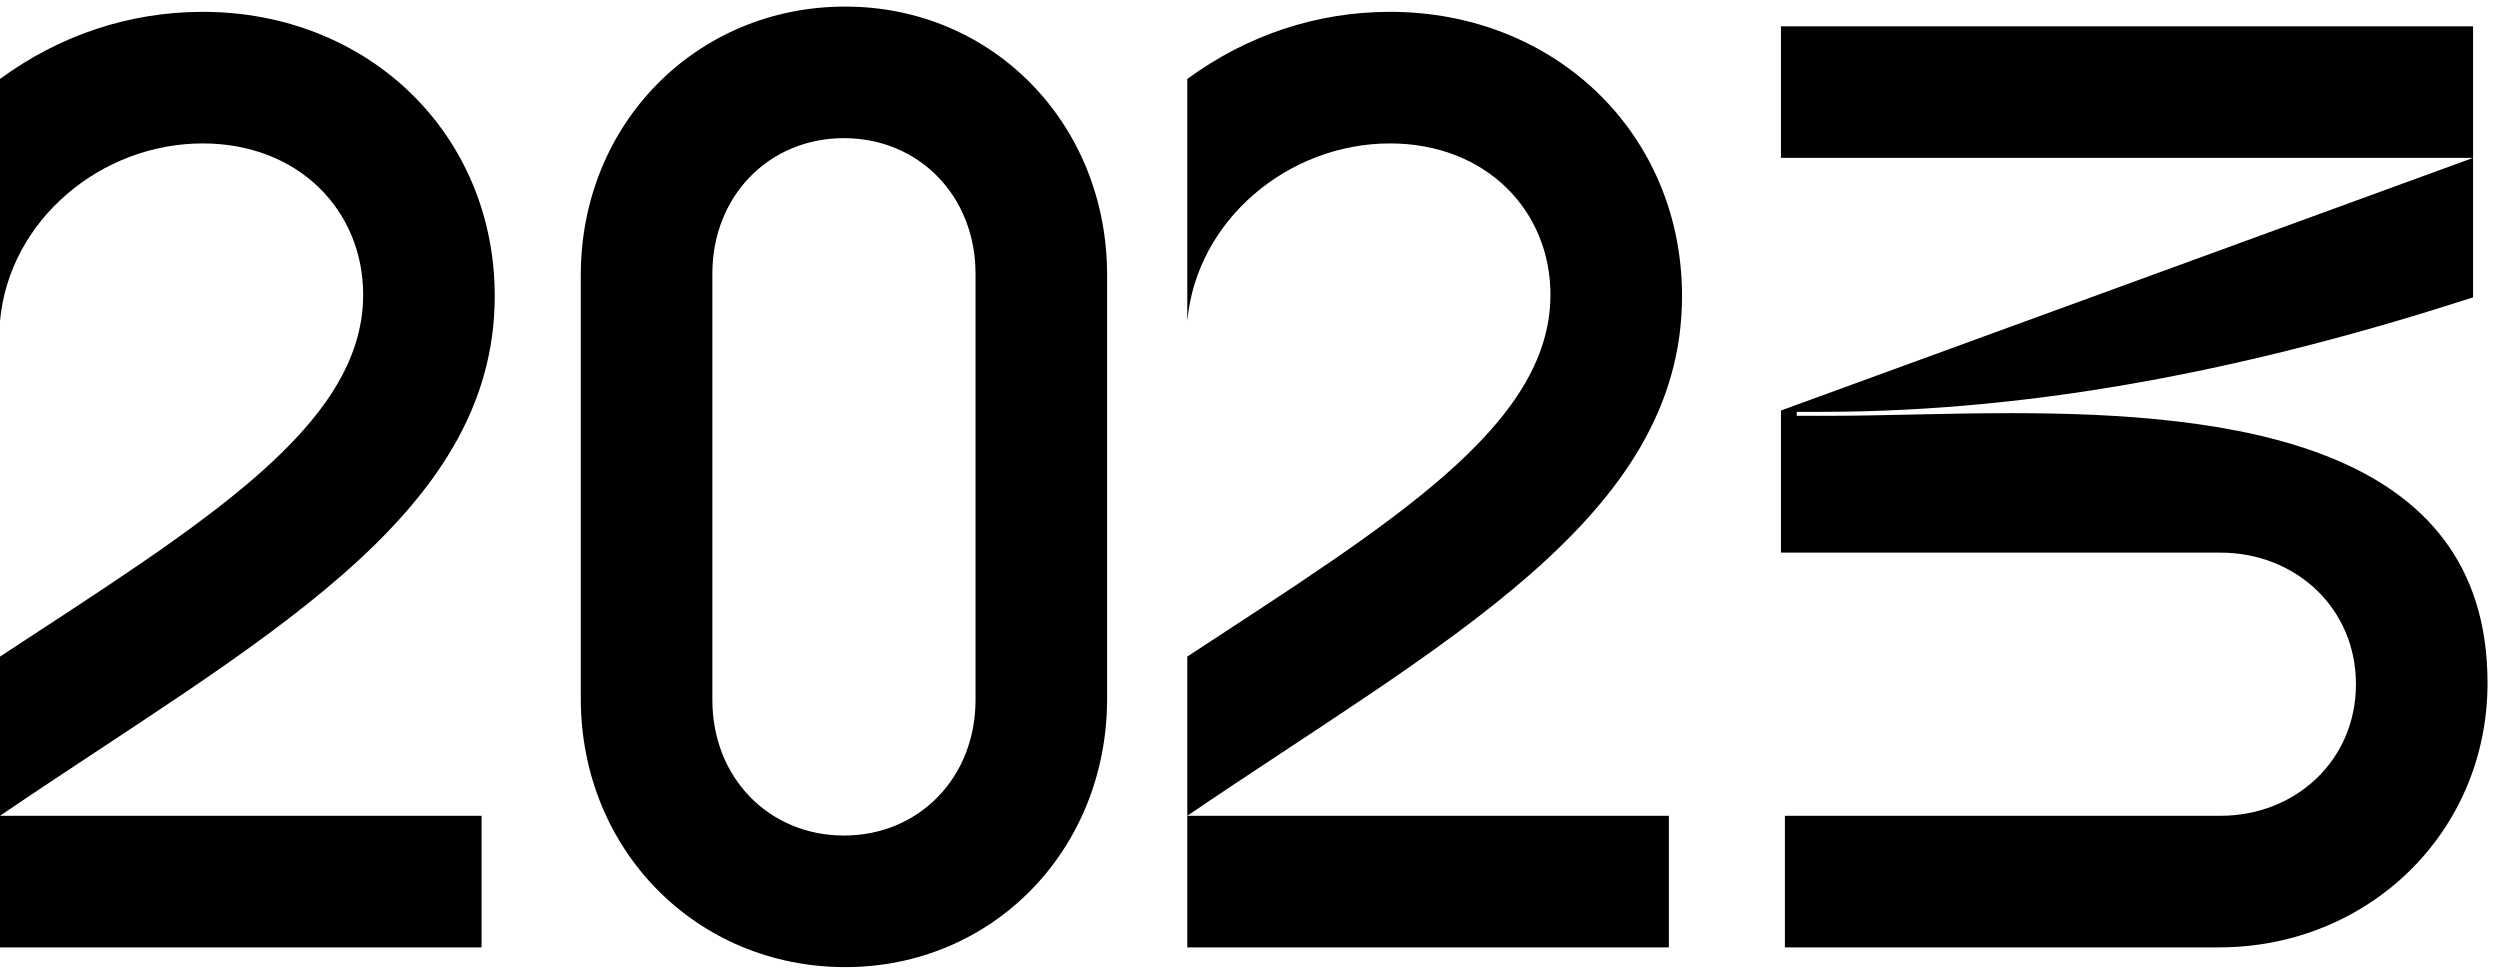 <?xml version="1.0" encoding="UTF-8"?> <svg xmlns="http://www.w3.org/2000/svg" width="95" height="37" viewBox="0 0 95 37" fill="none"> <path d="M1.41561e-07 31H18.3V36H1.41561e-07V24.95C7.7 19.9 13.8 16.2 13.8 11.2C13.8 8 11.35 5.45 7.7 5.45C3.85 5.45 0.35 8.35 1.41561e-07 12.2V3C2.25 1.35 4.9 0.45 7.7 0.45C14 0.45 18.8 5.1 18.8 11.25C18.8 19.7 9.7 24.4 1.41561e-07 31ZM22.07 26.55V10.45C22.07 4.7 26.47 0.25 32.12 0.25C37.72 0.25 42.07 4.7 42.07 10.45V26.55C42.07 32.3 37.72 36.75 32.12 36.75C26.47 36.75 22.07 32.3 22.07 26.55ZM27.07 26.6C27.07 29.55 29.22 31.75 32.07 31.75C34.92 31.75 37.07 29.55 37.07 26.6V10.4C37.07 7.45 34.92 5.25 32.07 5.25C29.22 5.25 27.07 7.45 27.07 10.4V26.6ZM45.117 31H63.417V36H45.117V24.95C52.817 19.9 58.917 16.2 58.917 11.2C58.917 8 56.467 5.45 52.817 5.45C48.967 5.45 45.467 8.35 45.117 12.2V3C47.367 1.35 50.017 0.45 52.817 0.45C59.117 0.45 63.917 5.1 63.917 11.25C63.917 19.7 54.817 24.4 45.117 31ZM67.676 6V1H93.976V11.3C85.926 13.9 77.676 15.65 69.176 15.65H68.276V15.8H69.626C71.526 15.8 73.876 15.7 76.426 15.7C84.676 15.7 94.526 16.8 94.526 25.95C94.526 31.65 89.976 36 84.326 36H67.826V31H84.376C87.226 31 89.526 28.9 89.526 26C89.526 23.1 87.226 21 84.376 21H67.676V15.6L93.976 6H67.676Z" fill="black"></path> </svg> 
